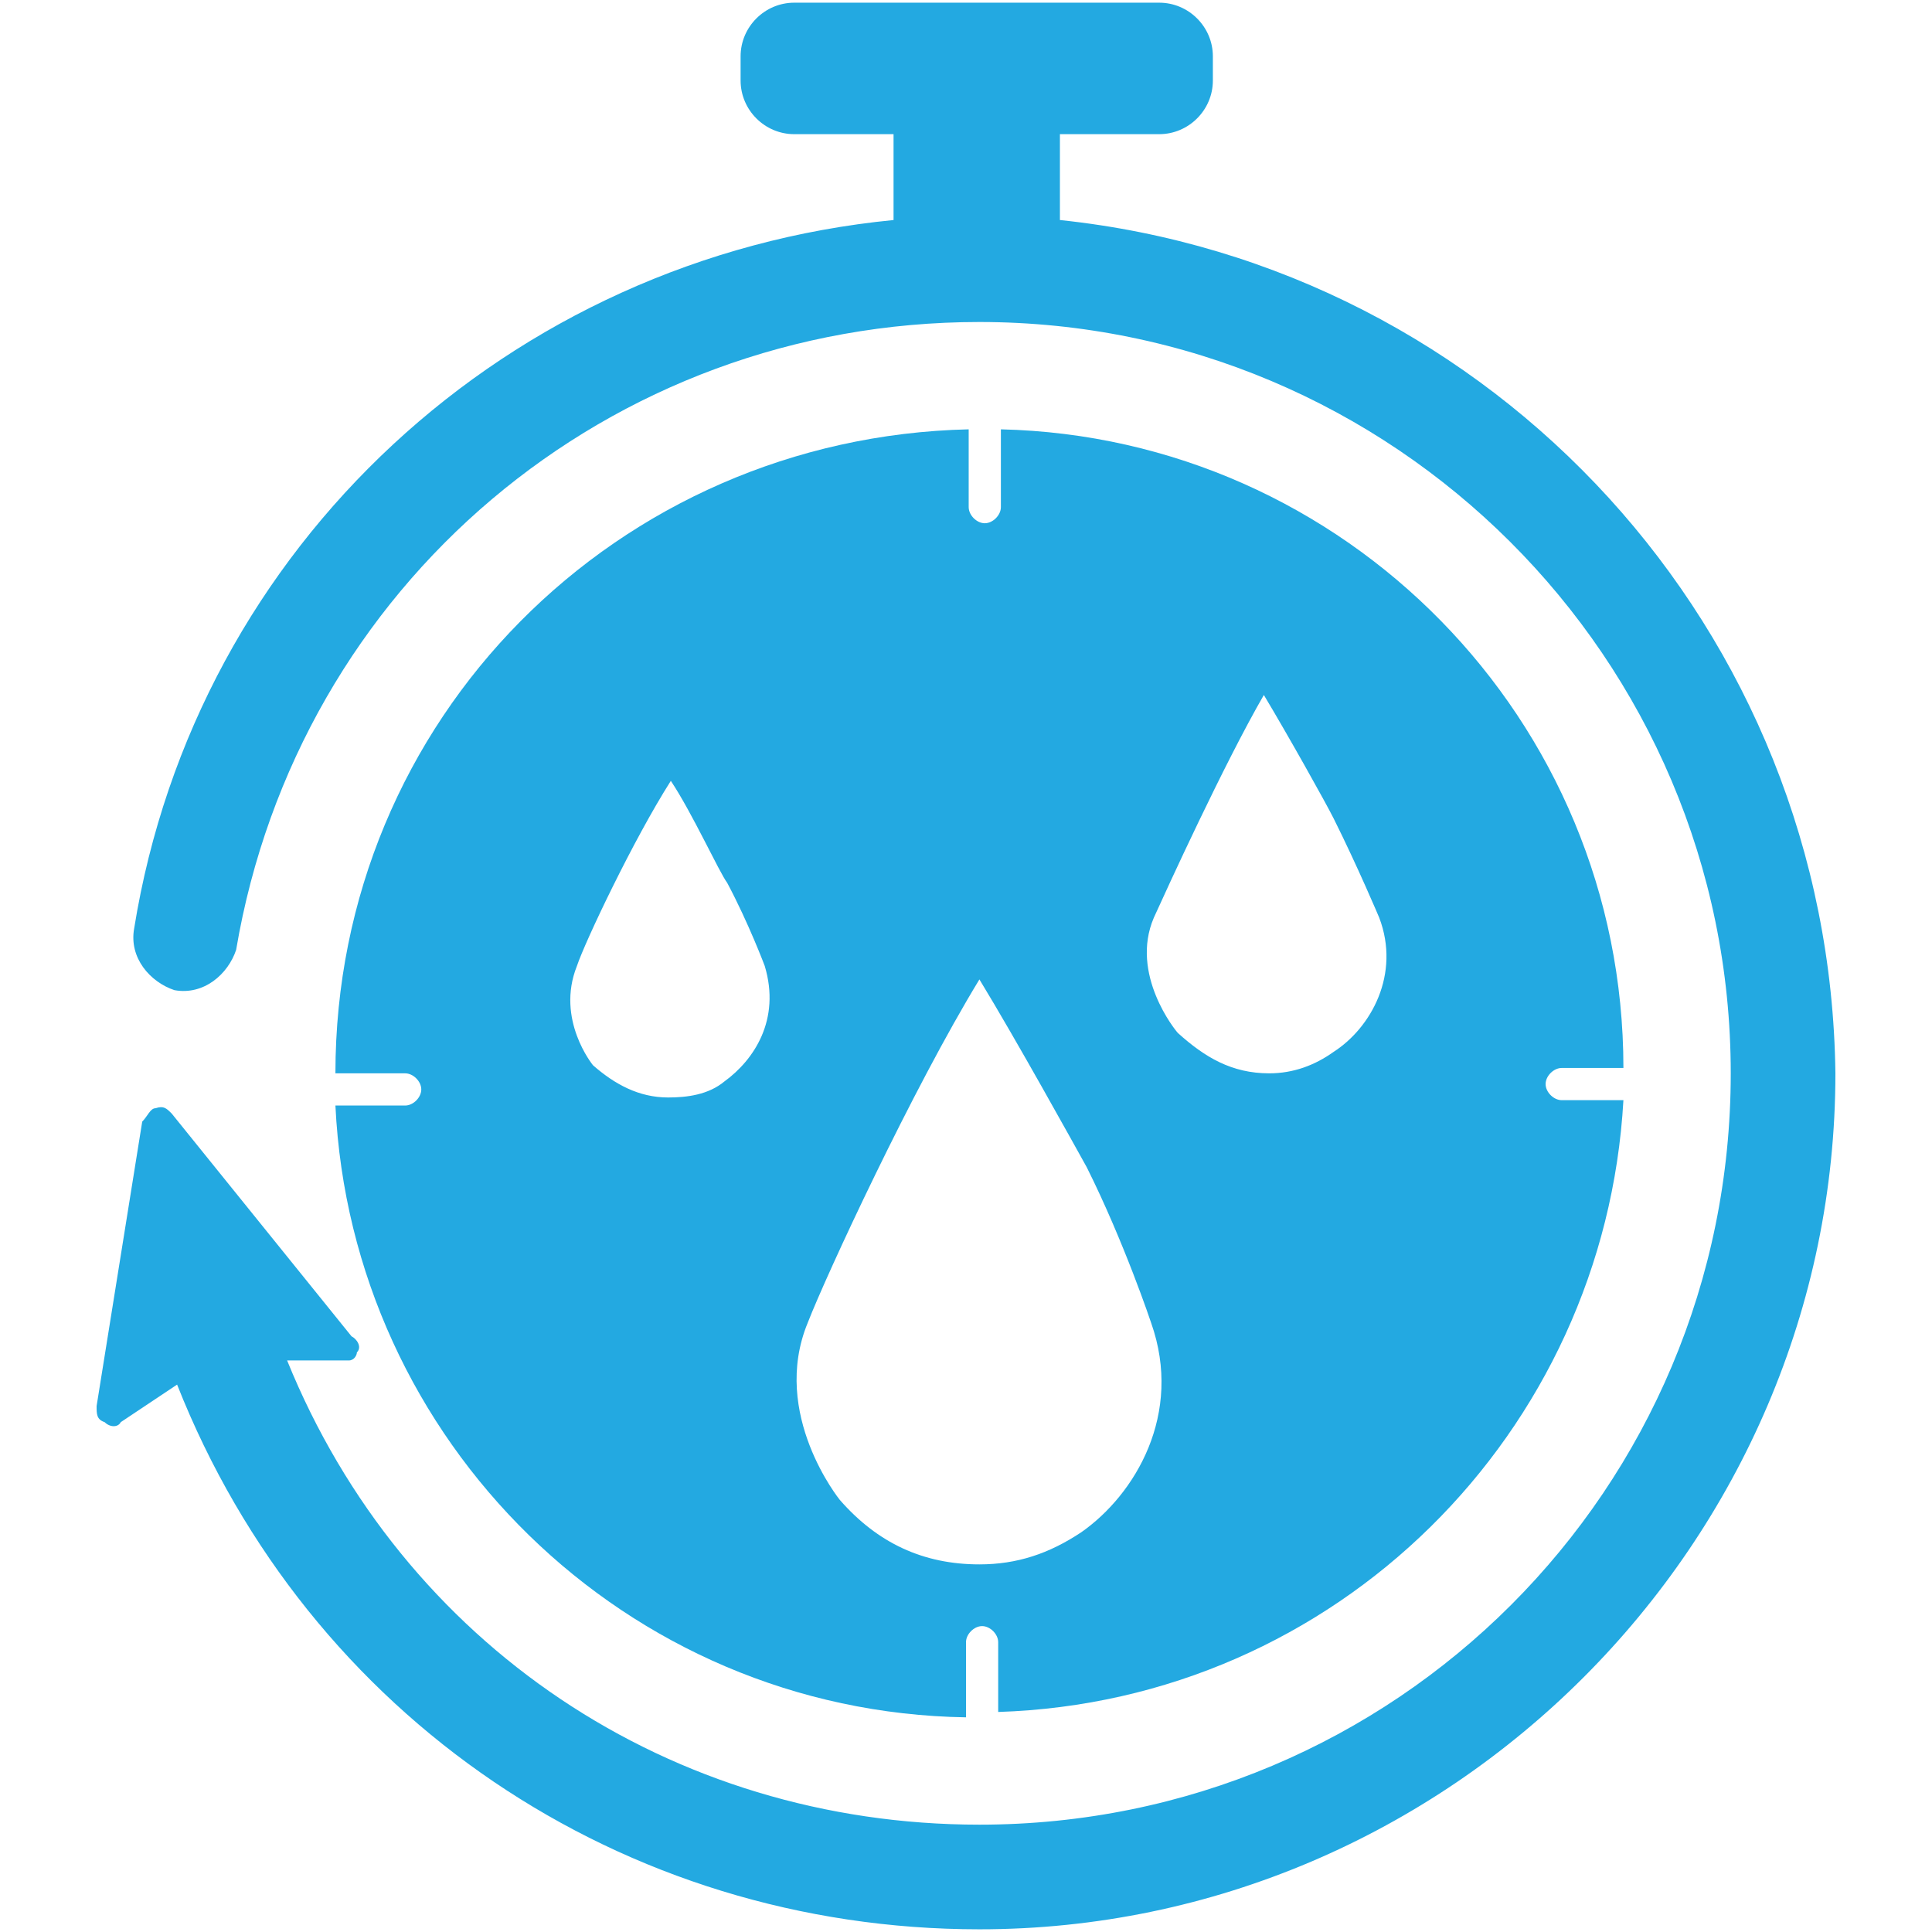 <svg xmlns="http://www.w3.org/2000/svg" xmlns:xlink="http://www.w3.org/1999/xlink" id="Layer_1_copy" x="0px" y="0px" viewBox="0 0 72 72" style="enable-background:new 0 0 72 72;" xml:space="preserve"><style type="text/css">	.st0{fill:#23A9E1;}</style><g>	<path class="st0" d="M39.5,8.2V5h3.7c1.1,0,2-0.9,2-2V2.1c0-1.1-0.9-2-2-2H29.6c-1.1,0-2,0.9-2,2V3c0,1.1,0.9,2,2,2h3.7v3.2   C19,9.6,7.3,20.3,5,34.6c-0.2,1.1,0.6,2,1.5,2.3c1.1,0.2,2-0.6,2.3-1.5C11.1,21.8,22.7,12,36.5,12c15.4,0,28,12.5,28,28   s-12.5,28-28,28c-11.5,0-21.5-6.7-25.8-17.3h2.1h0.2c0.2,0,0.3-0.2,0.3-0.3c0.2-0.2,0-0.5-0.2-0.6l-6.7-8.3   c-0.2-0.2-0.3-0.3-0.6-0.2l0,0c-0.2,0-0.3,0.3-0.5,0.5L3.6,52.4c0,0.3,0,0.5,0.3,0.6c0.2,0.2,0.5,0.2,0.6,0l2.1-1.4   C11.5,64,23.2,71.9,36.5,71.9C54,71.9,68.4,57.5,68.4,40C68.2,23.5,55.7,9.9,39.5,8.2z"></path>	<path class="st0" d="M12.5,40h2.6c0.3,0,0.6,0.3,0.6,0.6s-0.3,0.6-0.6,0.6h-2.6C13.1,53.7,23.3,63.8,36,64v-2.8   c0-0.3,0.3-0.6,0.6-0.6s0.6,0.3,0.6,0.6v2.6C49.8,63.4,59.8,53.4,60.5,41h-2.3c-0.3,0-0.6-0.3-0.6-0.6c0-0.3,0.3-0.6,0.6-0.6h2.3   c0-13-10.4-23.5-23.2-23.8v2.9c0,0.3-0.3,0.6-0.6,0.6c-0.3,0-0.6-0.3-0.6-0.6V16C23,16.3,12.5,26.8,12.5,40z M27,40.3   c-0.6,0.5-1.4,0.6-2.1,0.6c-1.1,0-2-0.5-2.8-1.2c0,0-1.4-1.7-0.6-3.7c0.3-0.9,2.1-4.7,3.5-6.9c0.8,1.2,1.8,3.4,2.1,3.8   c0.8,1.5,1.4,3.1,1.4,3.1C29.1,38,28.1,39.5,27,40.3z M43,34.2c0.5-1.1,2.6-5.7,4.1-8.3c0.9,1.5,2.3,4,2.6,4.6   c0.9,1.8,1.7,3.7,1.7,3.7c0.8,2.1-0.3,4.1-1.7,5C49,39.7,48.2,40,47.3,40c-1.4,0-2.4-0.6-3.4-1.5C43.8,38.4,42.1,36.3,43,34.2z    M36.5,36.5c1.4,2.3,3.5,6.1,4,7c1.4,2.8,2.4,5.8,2.4,5.8c1.2,3.4-0.6,6.4-2.6,7.8c-1.2,0.8-2.4,1.2-3.8,1.2   c-2.1,0-3.8-0.8-5.2-2.4c0,0-2.6-3.2-1.2-6.6C30.8,47.5,34,40.6,36.5,36.5z"></path></g></svg>